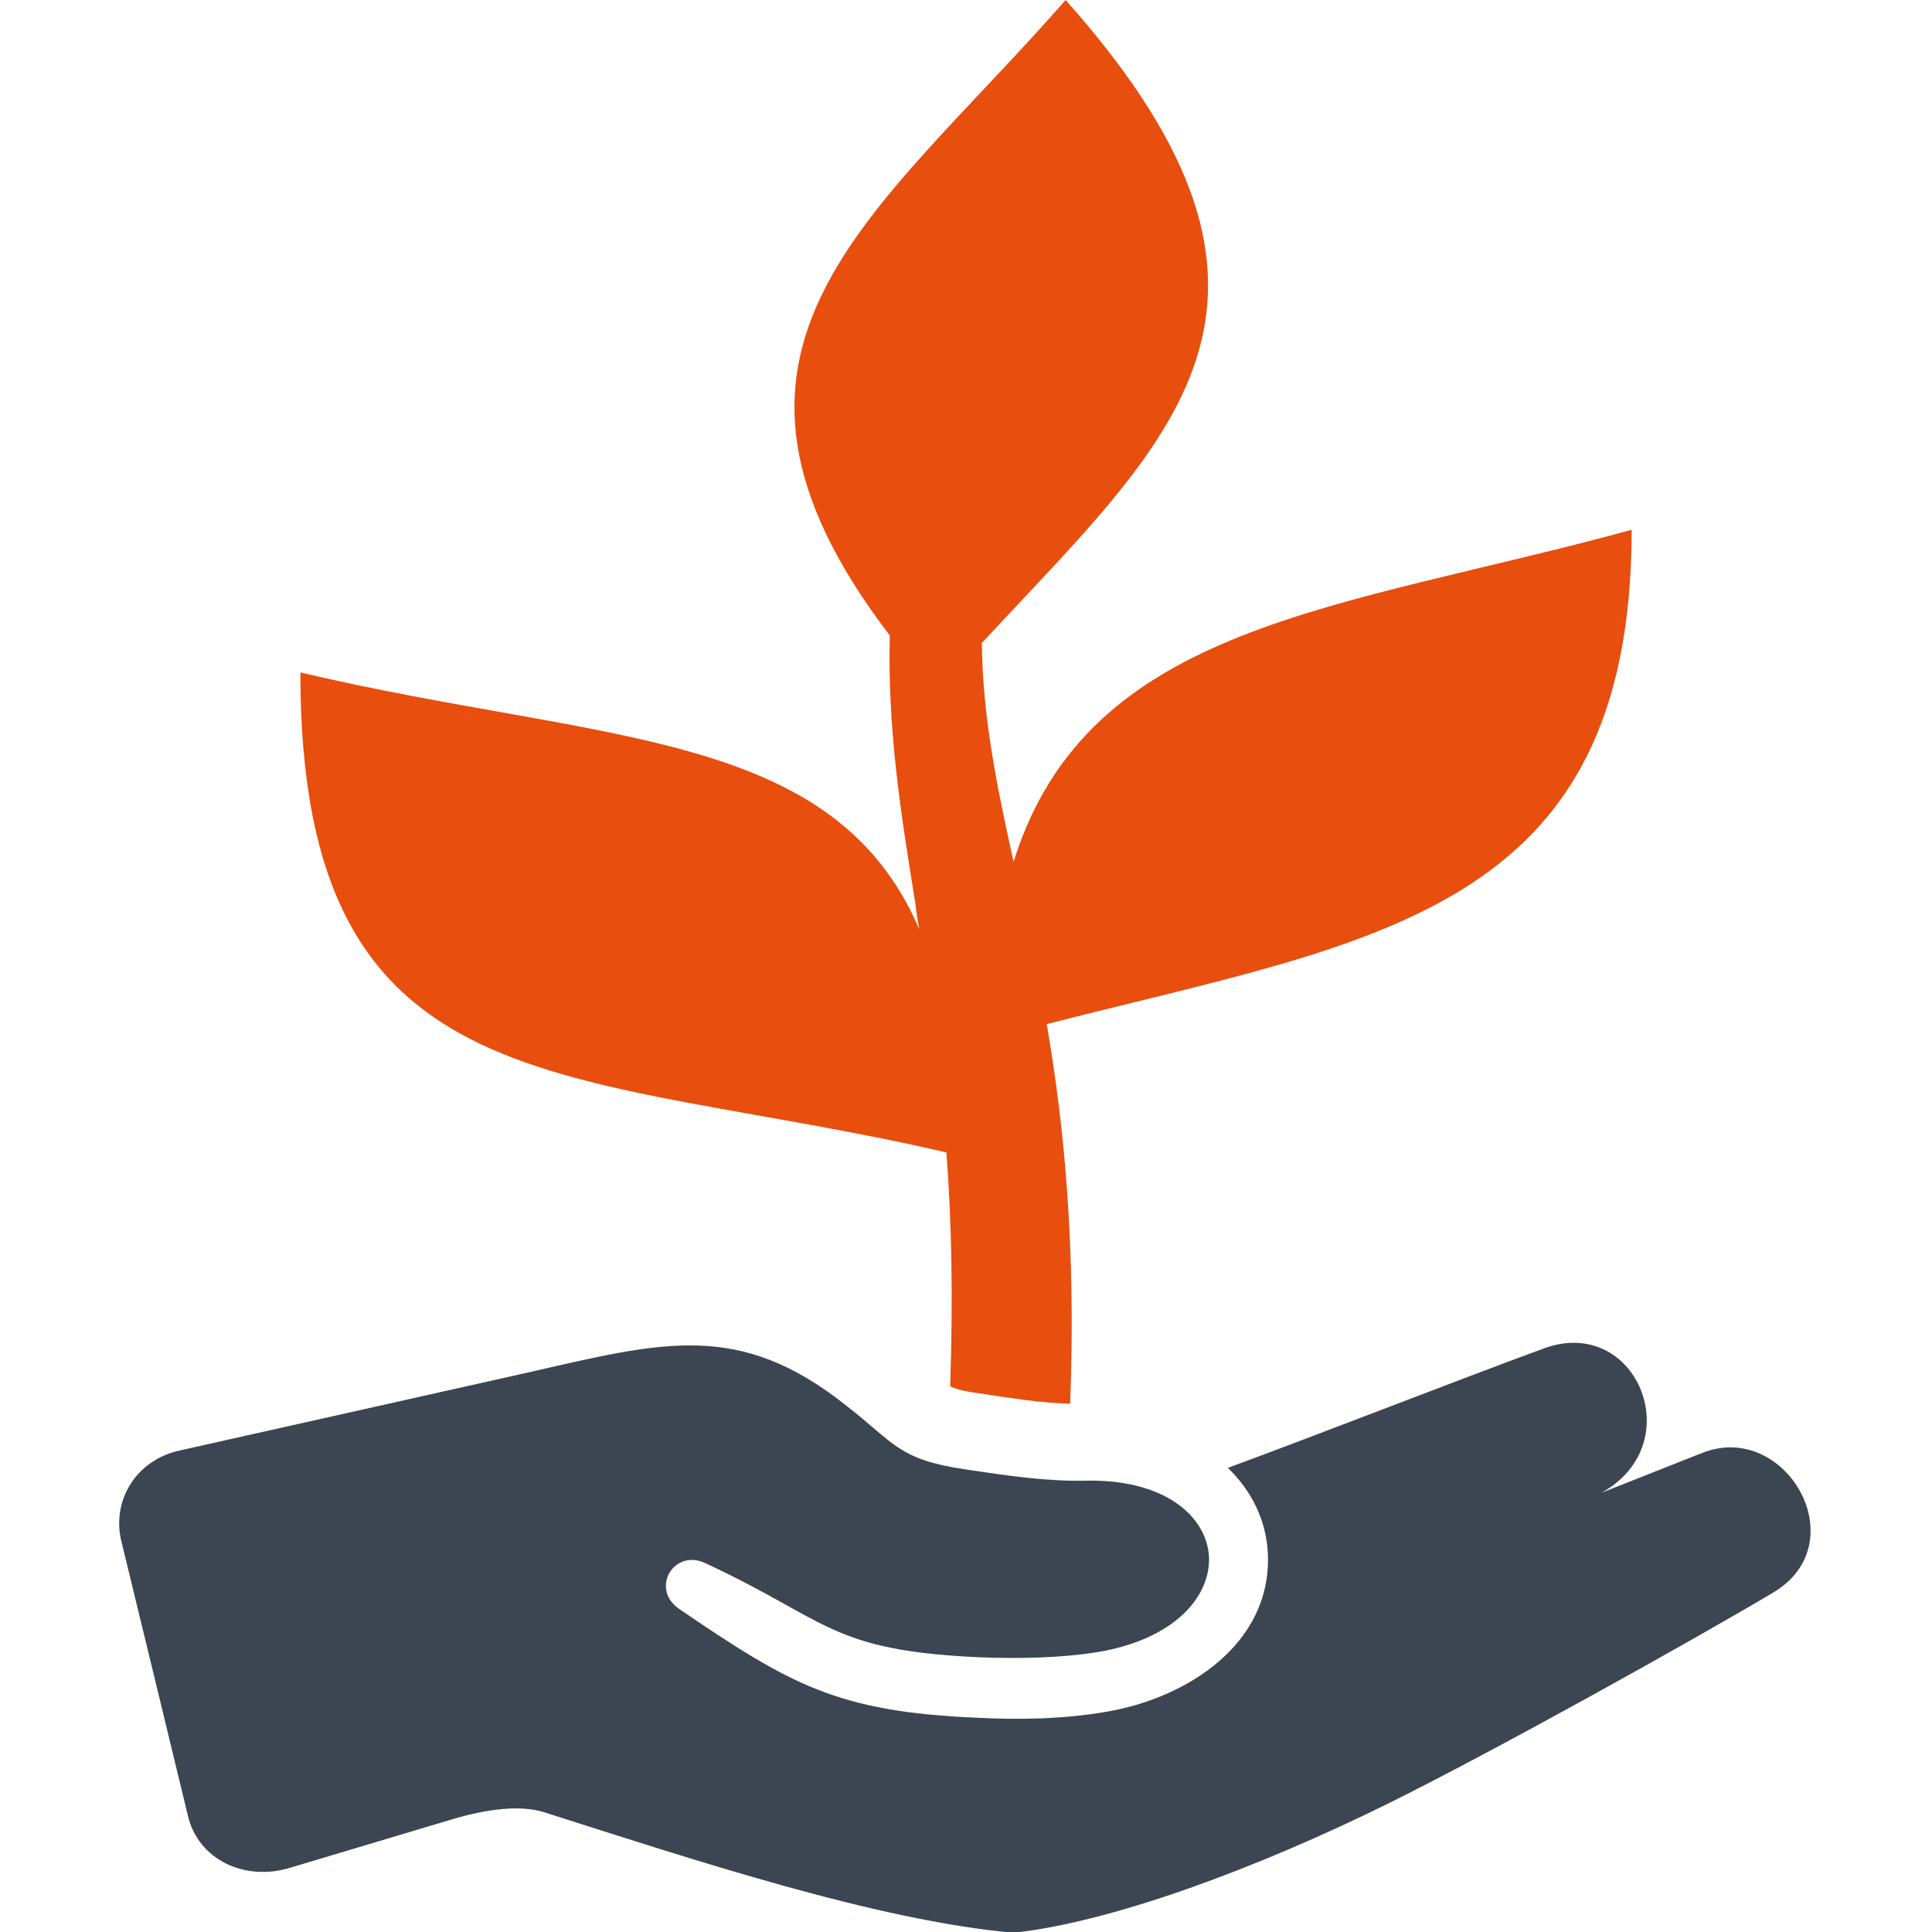 <?xml version="1.0" encoding="UTF-8"?> <svg xmlns="http://www.w3.org/2000/svg" xmlns:xlink="http://www.w3.org/1999/xlink" version="1.1" id="Layer_1" x="0px" y="0px" viewBox="0 0 256 256" style="enable-background:new 0 0 256 256;" xml:space="preserve"> <style type="text/css"> .st0{fill:#E84E0E;} .st1{fill:#3B4652;} </style> <g> <path class="st0" d="M121.3,119.8c-2-12.4-3.7-23.2-3.4-35.6C88.7,46,115.9,28.9,141.2,0c36,40.4,13.8,58.3-11.1,85.2 c0.1,9.9,2,19,4.2,29c9.9-31.7,43.2-33.4,81.9-44c0,51-34.3,54.4-77.5,65.5c2.3,13.4,3.9,29.4,3.1,50.3c-4-0.1-8.2-0.8-12.2-1.4 c-1.6-0.2-2.8-0.5-3.7-0.9c0.4-11.8,0.2-22-0.5-31c-50.3-11.6-85.6-5.4-85.6-63.6c39.9,9.4,70.5,7.3,82,34 C121.6,122,121.4,120.9,121.3,119.8L121.3,119.8z"></path> <path class="st1" d="M212.2,197.8l13.4-5.3c11-4.3,20.4,11.9,9.4,18.5c-10.6,6.3-36.4,20.7-50.9,27.9 c-17.6,8.7-36.8,15.8-49.8,17.2c-18.1-1.6-42.5-9.7-62.3-16c-3-0.9-7.2-0.5-12.2,1l-21.4,6.4c-5.9,1.8-12.1-1-13.5-6.9 c-2.8-11.6-6-24.8-8.8-36.3c-1.4-5.6,2.1-10.9,7.7-12.1l46-10.3c18-4.1,28.1-7,42.4,4.4c6.4,5,6.9,7.1,15.7,8.4 c5.4,0.8,10.7,1.6,15.7,1.5c10.7-0.3,16.3,4.7,16.6,10.1c0.2,5.3-4.6,10.9-14.7,12.6c-4.9,0.8-10.5,0.9-15.7,0.7 c-19.9-0.9-20-4.9-36.4-12.5c-4.1-1.9-7.3,3.4-3.4,6.1c14.7,10,20.9,13.6,39.3,14.4c5.7,0.3,11.7,0.2,17.4-0.8 c10.5-1.8,21.8-8.9,21.3-20.9c-0.2-4.5-2.2-8.4-5.3-11.4c11.7-4.3,31.4-12,41.8-15.8C216.8,174.1,224,191.3,212.2,197.8 L212.2,197.8z"></path> </g> </svg> 